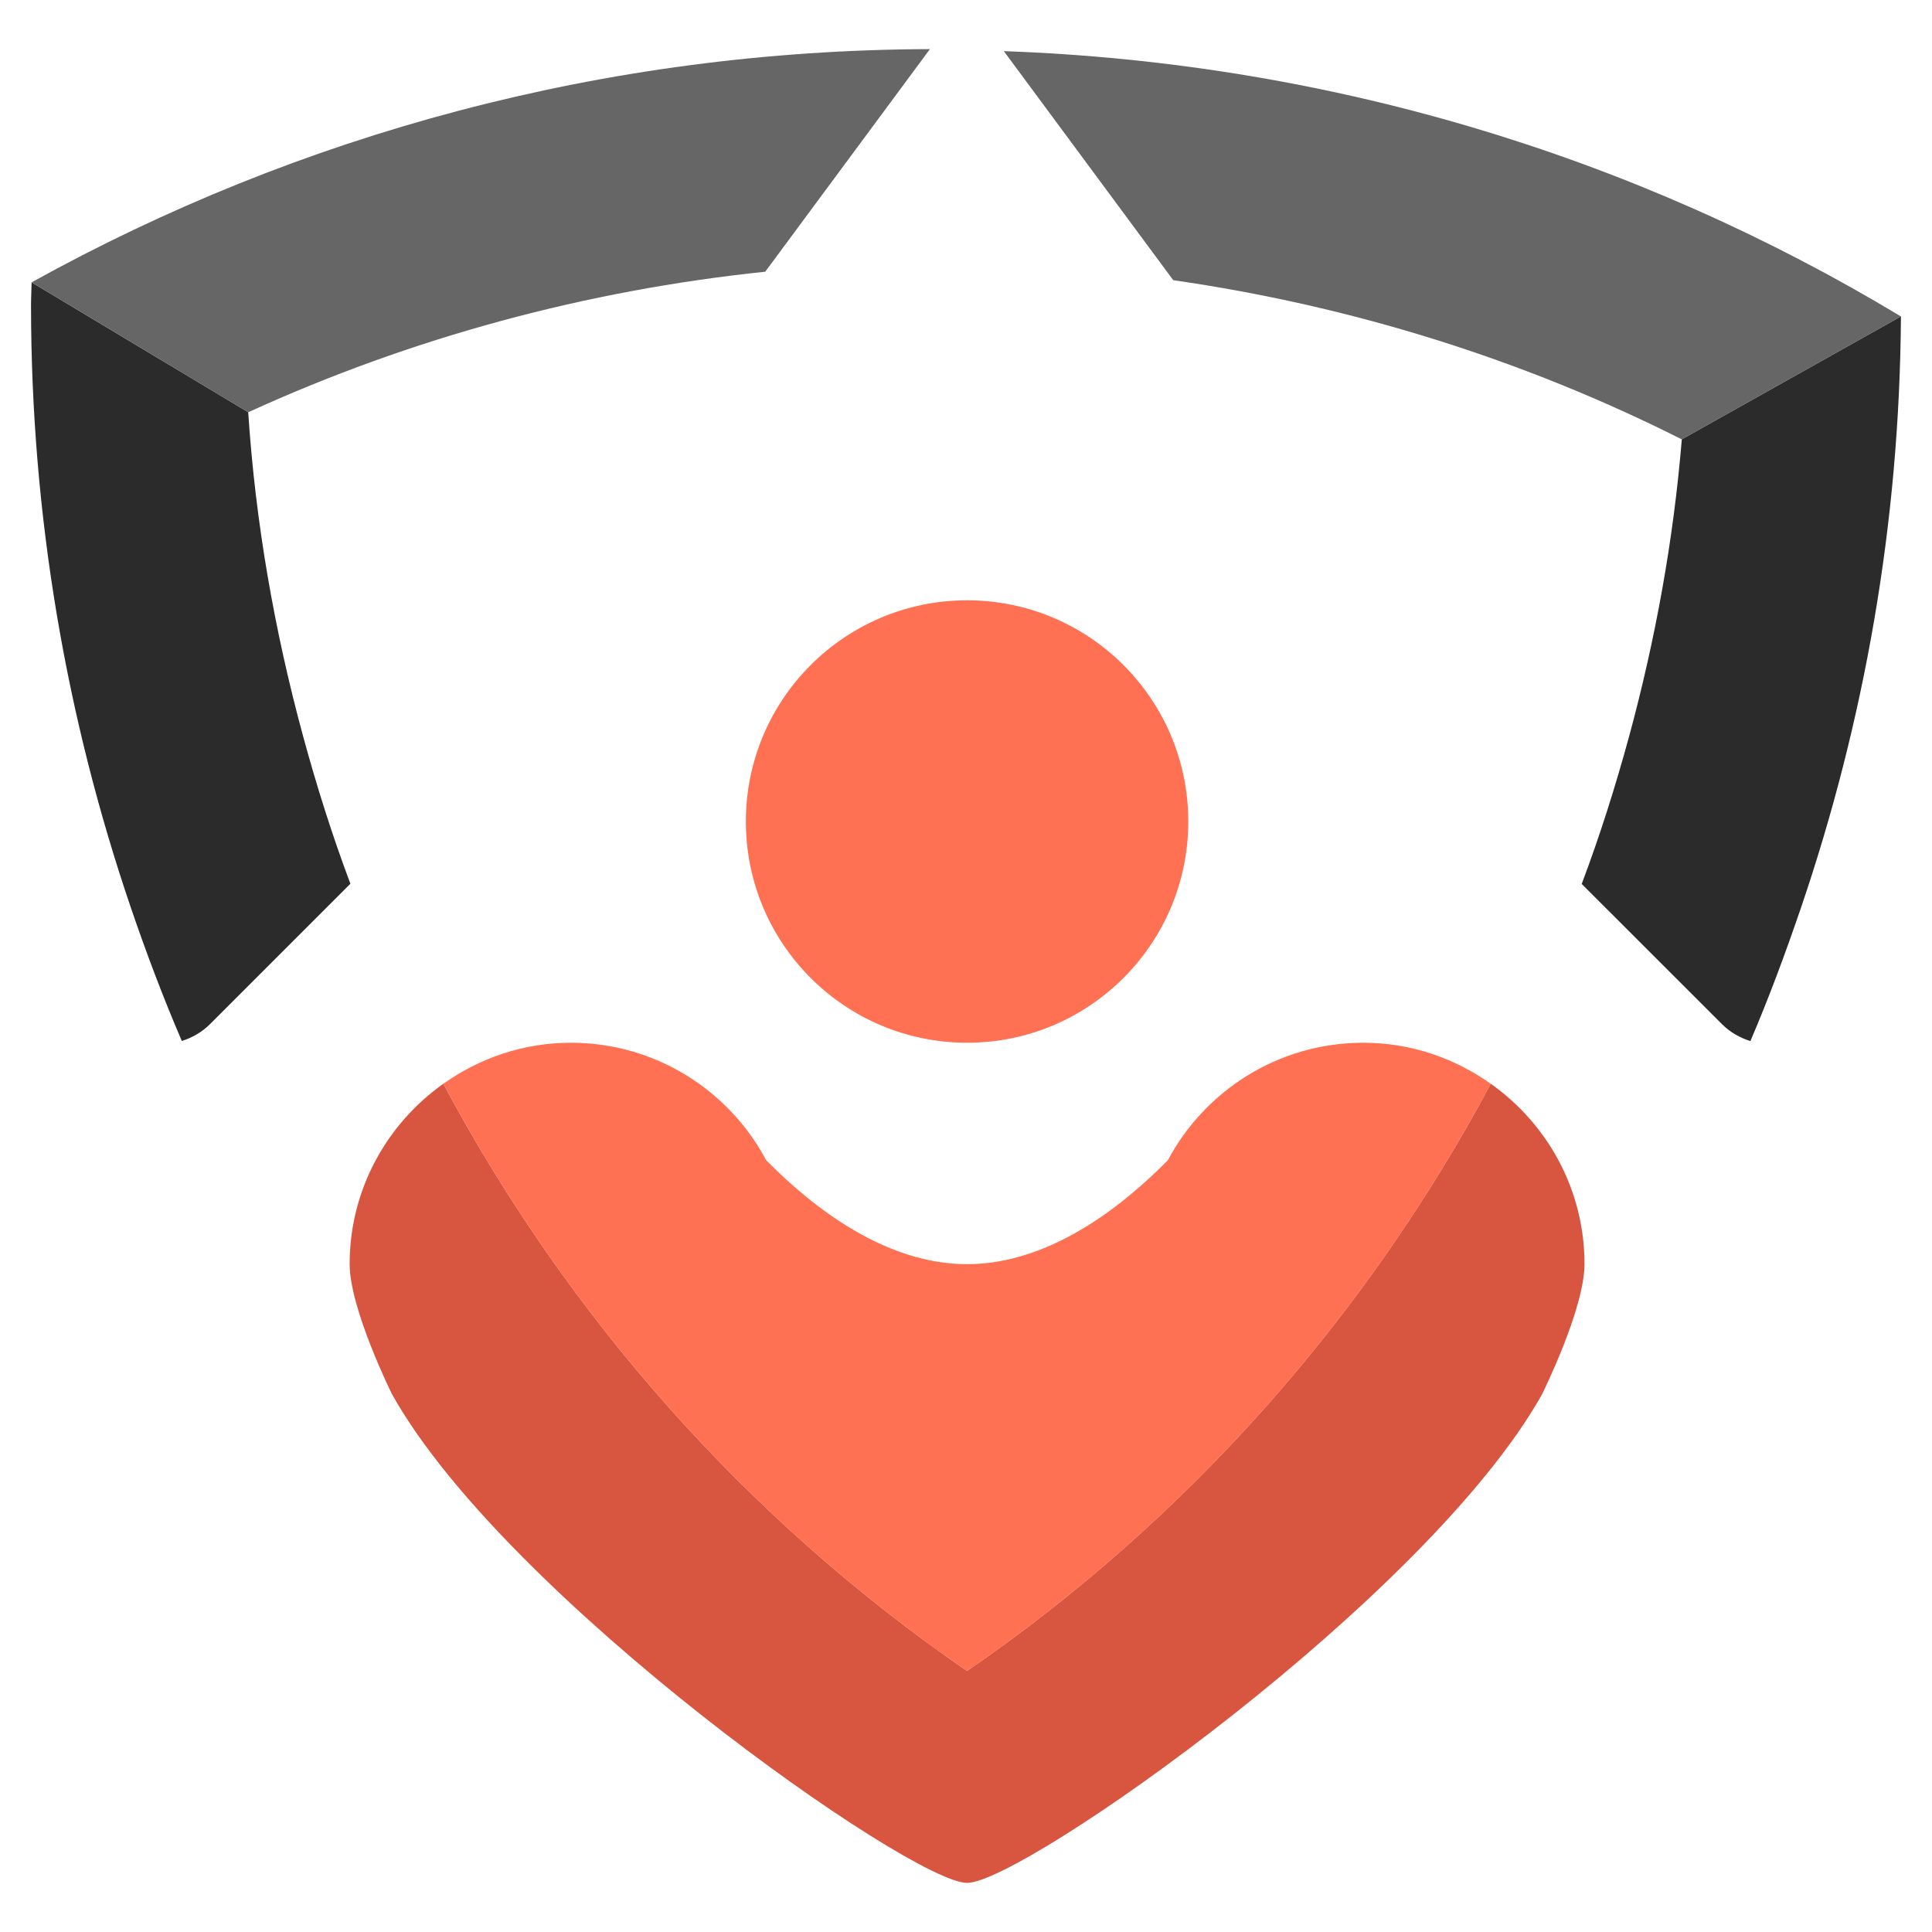 <?xml version="1.0" encoding="utf-8"?>
<!-- Generator: Adobe Illustrator 16.0.0, SVG Export Plug-In . SVG Version: 6.00 Build 0)  -->
<!DOCTYPE svg PUBLIC "-//W3C//DTD SVG 1.1//EN" "http://www.w3.org/Graphics/SVG/1.1/DTD/svg11.dtd">
<svg version="1.1" id="Calque_1" xmlns="http://www.w3.org/2000/svg" xmlns:xlink="http://www.w3.org/1999/xlink" x="0px" y="0px"
	 width="36px" height="36px" viewBox="0 0 36 36" enable-background="new 0 0 36 36" xml:space="preserve">
<g>
	<path fill="#2B2B2B" d="M0.589,5.261C0.587,5.401,0.578,5.539,0.578,5.678c0,3.936,0.66,7.713,1.862,11.24
		c0.287,0.841,0.6,1.669,0.948,2.479c0.191-0.061,0.372-0.161,0.523-0.312l2.618-2.618c-0.339-0.902-0.629-1.822-0.883-2.755
		c-0.532-1.96-0.886-3.976-1.021-6.031L0.589,5.261L0.589,5.261z"/>
	<path fill="#666666" d="M4.625,7.682c3.04-1.39,6.301-2.272,9.634-2.619l3.069-4.148C11.257,0.935,5.553,2.511,0.589,5.261
		L4.625,7.682z"/>
	<path fill="#2B2B2B" d="M31.338,8.186c-0.155,1.881-0.492,3.729-0.98,5.529c-0.255,0.933-0.545,1.854-0.885,2.756l2.616,2.615
		c0.152,0.151,0.334,0.252,0.527,0.313c0.348-0.812,0.655-1.643,0.942-2.483c1.179-3.462,1.84-7.164,1.863-11.02L31.338,8.186z"/>
	<path fill="#666666" d="M18.705,0.953l3.156,4.267l0.002,0.001c3.299,0.475,6.5,1.467,9.475,2.966l4.084-2.29
		C30.511,2.935,24.806,1.17,18.705,0.953z"/>
	<g>
		<circle fill="#FF7152" cx="18.02" cy="15.308" r="4.122"/>
		<path fill="#D8553F" d="M27.778,20.194c-2.313,4.326-5.636,8.106-9.758,10.942c-4.124-2.836-7.447-6.616-9.759-10.942
			c-1.053,0.747-1.746,1.972-1.746,3.36c0,0.836,0.79,2.426,0.79,2.426c2.125,3.798,9.672,9.105,10.715,9.105
			c1.042,0,8.589-5.308,10.714-9.105c0,0,0.791-1.59,0.791-2.426C29.525,22.166,28.833,20.941,27.778,20.194z"/>
		<path fill="#FF7152" d="M18.02,31.137c4.123-2.836,7.446-6.616,9.758-10.942c-0.672-0.478-1.489-0.765-2.376-0.765
			c-1.576,0-2.947,0.888-3.64,2.188c-0.872,0.886-2.224,1.938-3.743,1.938s-2.871-1.052-3.743-1.938
			c-0.692-1.3-2.063-2.188-3.638-2.188c-0.888,0-1.705,0.287-2.377,0.765C10.573,24.521,13.896,28.301,18.02,31.137z"/>
	</g>
</g>
</svg>
